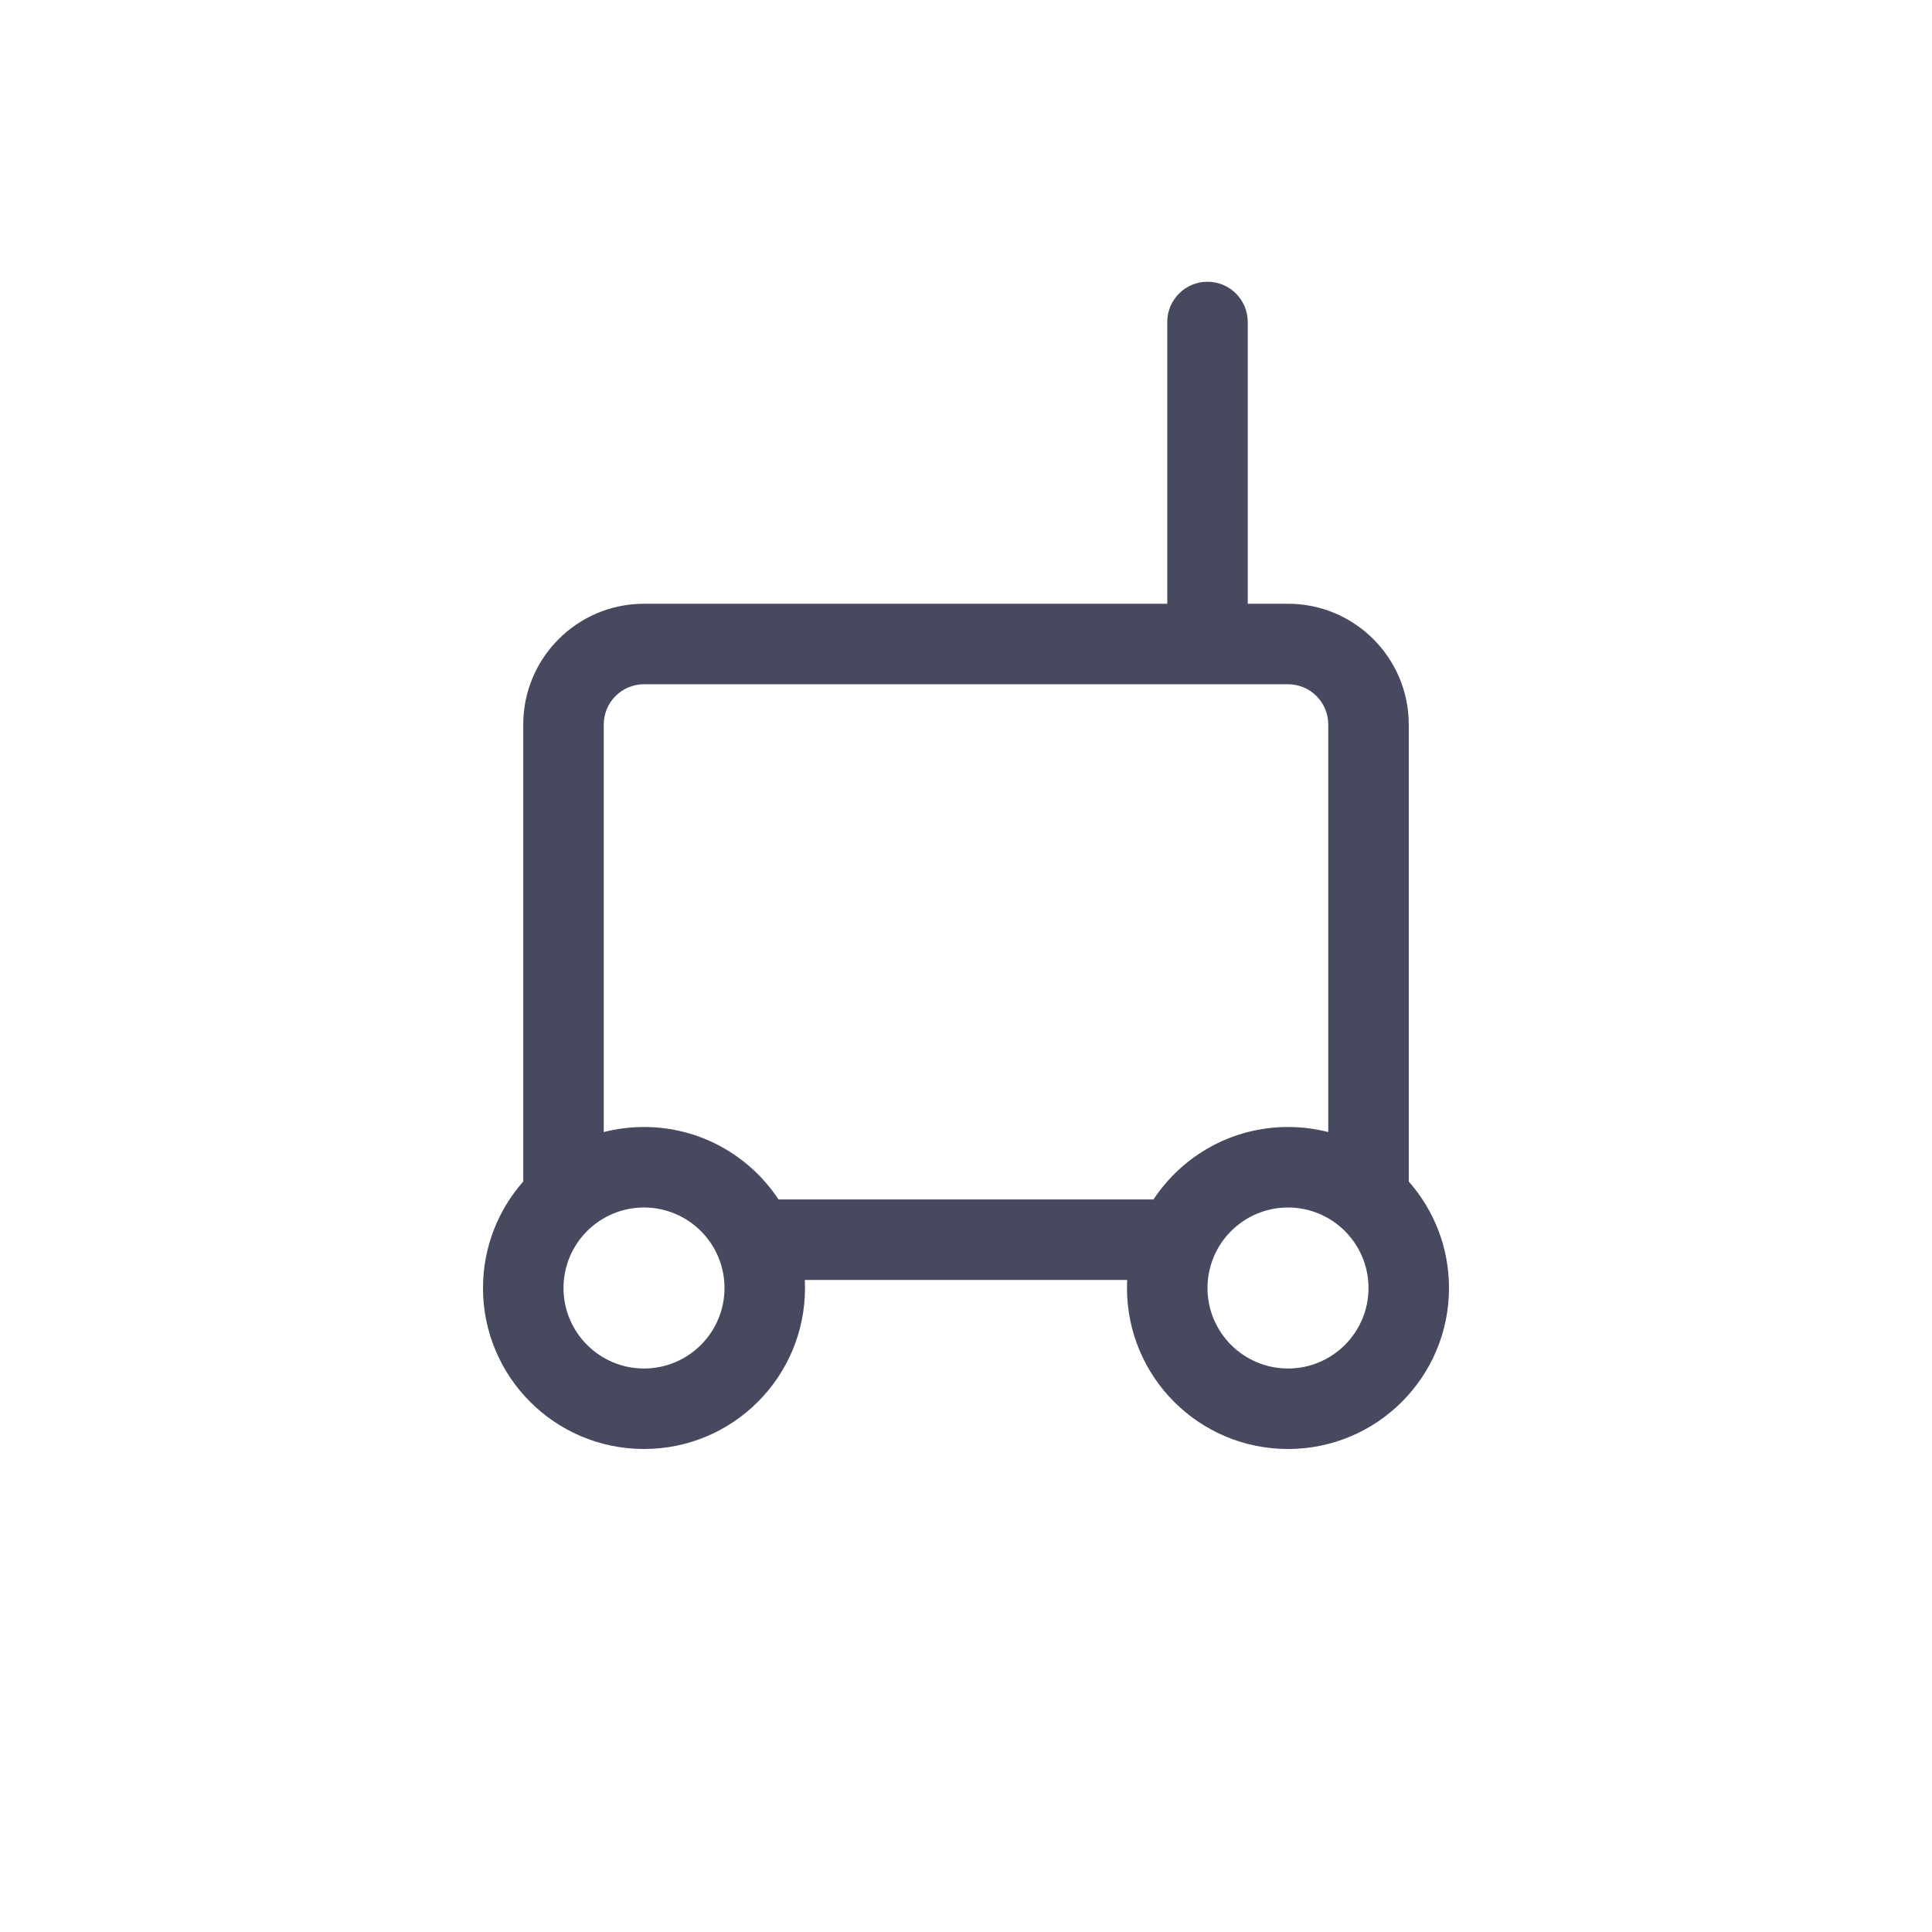 <?xml version="1.0" encoding="utf-8"?><!-- Uploaded to: SVG Repo, www.svgrepo.com, Generator: SVG Repo Mixer Tools -->
<svg width="800px" height="800px" viewBox="0 0 24 24" fill="none" xmlns="http://www.w3.org/2000/svg">
<path fill-rule="evenodd" clip-rule="evenodd" d="M15 3.5C15.276 3.5 15.5 3.724 15.5 4V7.5H16C16.828 7.5 17.5 8.172 17.5 9V14.677C17.811 15.03 18 15.493 18 16C18 17.105 17.105 18 16 18C14.895 18 14 17.105 14 16C14 15.966 14.001 15.933 14.002 15.9H9.998C9.999 15.933 10 15.966 10 16C10 17.105 9.105 18 8 18C6.895 18 6 17.105 6 16C6 15.493 6.189 15.03 6.5 14.677V9C6.5 8.172 7.172 7.5 8 7.5L14.5 7.5V4C14.5 3.724 14.724 3.5 15 3.5ZM7.5 14.063C7.66 14.022 7.827 14 8 14C8.698 14 9.313 14.358 9.671 14.9H14.329C14.687 14.358 15.302 14 16 14C16.173 14 16.34 14.022 16.5 14.063V9C16.5 8.724 16.276 8.5 16 8.5L8 8.5C7.724 8.5 7.5 8.724 7.5 9L7.5 14.063ZM15 16C15 15.448 15.448 15 16 15C16.552 15 17 15.448 17 16C17 16.552 16.552 17 16 17C15.448 17 15 16.552 15 16ZM7 16C7 15.448 7.448 15 8 15C8.552 15 9 15.448 9 16C9 16.552 8.552 17 8 17C7.448 17 7 16.552 7 16Z" fill="#47495F"/>
</svg>